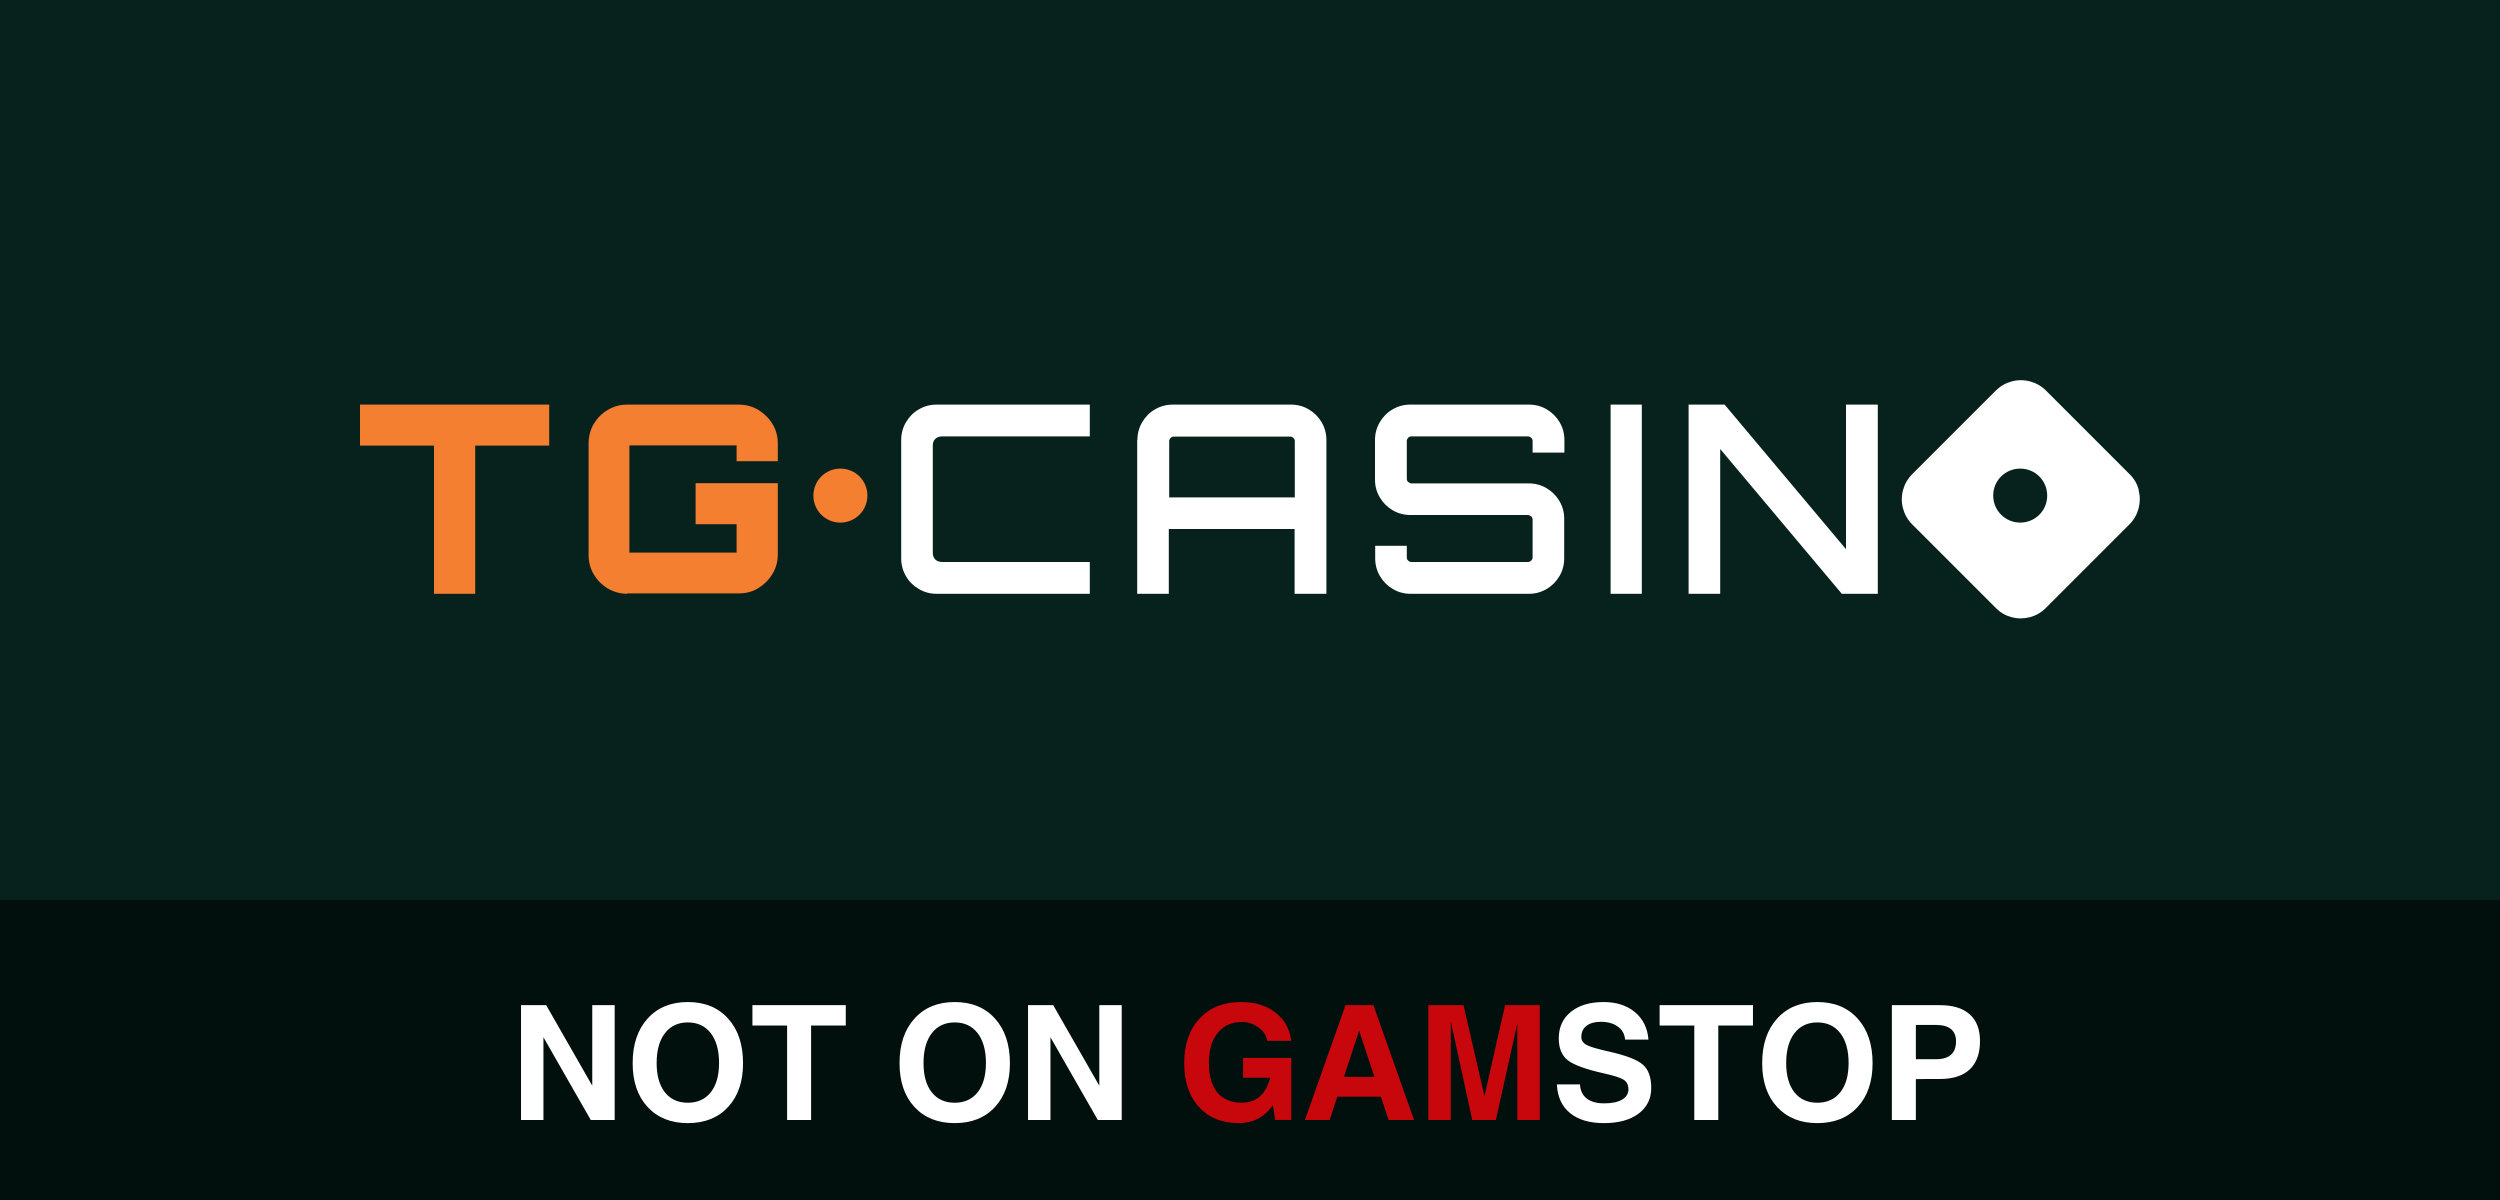 <?xml version="1.0" encoding="UTF-8"?>
<svg xmlns="http://www.w3.org/2000/svg" width="125" height="60" viewBox="0 0 125 60" fill="none">
  <rect width="125" height="60" fill="#07221D"></rect>
  <rect width="125" height="15" transform="translate(0 45)" fill="#02100D"></rect>
  <path d="M27.172 56H26.613H26.051V50.258H26.68H27.309L29.613 54.285V50.258H30.172H30.734V56H30.137H29.539L27.172 51.863V56ZM34.391 56.156C33.547 56.156 32.876 55.887 32.379 55.348C31.881 54.809 31.633 54.079 31.633 53.16C31.633 52.223 31.881 51.479 32.379 50.93C32.876 50.378 33.547 50.102 34.391 50.102C35.24 50.102 35.911 50.378 36.406 50.93C36.904 51.479 37.152 52.223 37.152 53.16C37.152 54.079 36.904 54.809 36.406 55.348C35.911 55.887 35.24 56.156 34.391 56.156ZM34.391 55.137C34.88 55.137 35.263 54.962 35.539 54.613C35.815 54.262 35.953 53.775 35.953 53.152C35.953 52.517 35.815 52.02 35.539 51.66C35.263 51.301 34.88 51.121 34.391 51.121C33.904 51.121 33.522 51.301 33.246 51.66C32.97 52.02 32.832 52.517 32.832 53.152C32.832 53.775 32.969 54.262 33.242 54.613C33.518 54.962 33.901 55.137 34.391 55.137ZM39.355 56V51.277H37.621V50.77V50.258H42.289V50.766V51.277H40.555V56H39.957H39.355ZM47.734 56.156C46.891 56.156 46.22 55.887 45.723 55.348C45.225 54.809 44.977 54.079 44.977 53.16C44.977 52.223 45.225 51.479 45.723 50.93C46.22 50.378 46.891 50.102 47.734 50.102C48.583 50.102 49.255 50.378 49.75 50.93C50.247 51.479 50.496 52.223 50.496 53.16C50.496 54.079 50.247 54.809 49.75 55.348C49.255 55.887 48.583 56.156 47.734 56.156ZM47.734 55.137C48.224 55.137 48.607 54.962 48.883 54.613C49.159 54.262 49.297 53.775 49.297 53.152C49.297 52.517 49.159 52.02 48.883 51.66C48.607 51.301 48.224 51.121 47.734 51.121C47.247 51.121 46.866 51.301 46.59 51.66C46.314 52.02 46.176 52.517 46.176 53.152C46.176 53.775 46.312 54.262 46.586 54.613C46.862 54.962 47.245 55.137 47.734 55.137ZM52.523 56H51.965H51.402V50.258H52.031H52.66L54.965 54.285V50.258H55.523H56.086V56H55.488H54.891L52.523 51.863V56ZM81.254 51.98C81.233 51.707 81.113 51.491 80.894 51.332C80.676 51.171 80.391 51.09 80.039 51.09C79.734 51.09 79.496 51.158 79.324 51.293C79.152 51.426 79.066 51.612 79.066 51.852C79.066 52.023 79.156 52.156 79.336 52.25C79.513 52.344 79.889 52.454 80.465 52.582C81.301 52.77 81.859 52.986 82.141 53.23C82.422 53.473 82.562 53.862 82.562 54.398C82.562 54.938 82.35 55.366 81.926 55.684C81.501 55.999 80.927 56.156 80.203 56.156C79.477 56.156 78.909 55.988 78.5 55.652C78.091 55.316 77.872 54.839 77.844 54.219H79C79.013 54.523 79.124 54.758 79.332 54.922C79.54 55.086 79.831 55.168 80.203 55.168C80.586 55.168 80.884 55.107 81.098 54.984C81.314 54.859 81.422 54.688 81.422 54.469C81.422 54.253 81.345 54.094 81.191 53.992C81.04 53.891 80.717 53.785 80.223 53.676C79.311 53.473 78.702 53.253 78.394 53.016C78.09 52.781 77.938 52.415 77.938 51.918C77.938 51.361 78.139 50.919 78.543 50.594C78.947 50.266 79.492 50.102 80.18 50.102C80.823 50.102 81.346 50.271 81.75 50.609C82.154 50.948 82.378 51.405 82.422 51.98H81.254ZM84.715 56V51.277H82.981V50.77V50.258H87.648V50.766V51.277H85.914V56H85.316H84.715ZM90.867 56.156C90.023 56.156 89.353 55.887 88.856 55.348C88.358 54.809 88.109 54.079 88.109 53.16C88.109 52.223 88.358 51.479 88.856 50.93C89.353 50.378 90.023 50.102 90.867 50.102C91.716 50.102 92.388 50.378 92.883 50.93C93.38 51.479 93.629 52.223 93.629 53.16C93.629 54.079 93.38 54.809 92.883 55.348C92.388 55.887 91.716 56.156 90.867 56.156ZM90.867 55.137C91.357 55.137 91.74 54.962 92.016 54.613C92.292 54.262 92.43 53.775 92.43 53.152C92.43 52.517 92.292 52.02 92.016 51.66C91.74 51.301 91.357 51.121 90.867 51.121C90.38 51.121 89.999 51.301 89.723 51.66C89.447 52.02 89.309 52.517 89.309 53.152C89.309 53.775 89.445 54.262 89.719 54.613C89.995 54.962 90.378 55.137 90.867 55.137ZM94.594 56V50.258H95.191H96.996C97.65 50.258 98.147 50.411 98.488 50.719C98.829 51.023 99 51.469 99 52.055C99 52.675 98.829 53.146 98.488 53.469C98.147 53.789 97.65 53.949 96.996 53.949C96.533 53.947 96.132 53.949 95.793 53.957V56H95.195H94.594ZM95.793 52.961H96.793C97.129 52.961 97.38 52.887 97.547 52.738C97.716 52.59 97.801 52.366 97.801 52.066C97.801 51.793 97.716 51.589 97.547 51.453C97.38 51.315 97.129 51.246 96.793 51.246H95.793V52.961Z" fill="white"></path>
  <path d="M61.938 56.156C61.102 56.156 60.438 55.887 59.945 55.348C59.456 54.809 59.211 54.079 59.211 53.16C59.211 52.223 59.466 51.479 59.977 50.93C60.487 50.378 61.177 50.102 62.047 50.102C62.745 50.102 63.319 50.276 63.77 50.625C64.223 50.974 64.487 51.445 64.562 52.039H63.359C63.328 51.789 63.188 51.57 62.938 51.383C62.688 51.193 62.411 51.098 62.109 51.098C61.589 51.098 61.181 51.279 60.887 51.641C60.592 52 60.445 52.5 60.445 53.141C60.445 53.792 60.586 54.288 60.867 54.629C61.151 54.967 61.565 55.137 62.109 55.137H62.105C62.569 55.137 62.931 54.96 63.191 54.605C63.335 54.405 63.44 54.169 63.508 53.898V53.887H62.156V52.898H64.562V55.996H63.762L63.645 55.254L63.574 55.348C63.171 55.887 62.624 56.156 61.934 56.156H61.938ZM65.246 56L67.277 50.258H67.973H68.668L70.703 56H70.066H69.43L69.043 54.832H66.863L66.484 56H65.867H65.246ZM67.957 51.535L67.195 53.844H68.723L67.957 51.535ZM72.539 56H71.981H71.418V50.258H72.297H73.176L74.223 54.809L75.254 50.258H76.121H76.988V56H76.43H75.867V51.172L74.793 56H74.203H73.613L72.539 51.066V56Z" fill="#C8070D"></path>
  <path d="M21.7 29.69V22.28H18V20.23H27.46V22.28H23.76V29.69H21.71H21.7Z" fill="#F57F31"></path>
  <path d="M31.37 29.69C31.02 29.69 30.7 29.6 30.4 29.43C30.1 29.25 29.87 29.02 29.69 28.72C29.51 28.42 29.43 28.1 29.43 27.75V22.17C29.43 21.81 29.52 21.48 29.69 21.19C29.87 20.9 30.1 20.66 30.4 20.49C30.7 20.31 31.02 20.23 31.37 20.23H36.93C37.29 20.23 37.62 20.32 37.91 20.49C38.2 20.67 38.44 20.9 38.62 21.19C38.8 21.48 38.89 21.81 38.89 22.17V23.06H36.83V22.27H31.47V27.63H36.83V26.21H34.78V24.16H38.89V27.73C38.89 28.08 38.8 28.4 38.62 28.7C38.44 29 38.2 29.23 37.91 29.41C37.62 29.59 37.29 29.67 36.93 29.67H31.37V29.69Z" fill="#F57F31"></path>
  <path d="M43.37 24.78C43.37 25.52 42.77 26.13 42.02 26.13C41.27 26.13 40.67 25.53 40.67 24.78C40.67 24.03 41.27 23.43 42.02 23.43C42.77 23.43 43.37 24.03 43.37 24.78Z" fill="#F57F31"></path>
  <path d="M46.83 29.69C46.51 29.69 46.21 29.61 45.94 29.45C45.67 29.29 45.45 29.08 45.3 28.81C45.14 28.54 45.06 28.24 45.06 27.92V22C45.06 21.68 45.14 21.38 45.3 21.11C45.46 20.84 45.67 20.62 45.94 20.47C46.21 20.31 46.51 20.23 46.83 20.23H54.49V21.82H47.11C46.97 21.82 46.86 21.86 46.77 21.94C46.68 22.02 46.64 22.13 46.64 22.28V27.64C46.64 27.78 46.68 27.89 46.77 27.98C46.86 28.06 46.97 28.1 47.11 28.1H54.49V29.69H46.83Z" fill="white"></path>
  <path d="M64.74 24.87V22.06C64.74 22 64.72 21.94 64.67 21.9C64.62 21.85 64.57 21.83 64.51 21.83H58.69C58.63 21.83 58.57 21.85 58.53 21.9C58.48 21.95 58.46 22 58.46 22.06V24.87H64.75H64.74ZM56.87 22C56.87 21.68 56.95 21.38 57.11 21.11C57.27 20.84 57.48 20.62 57.75 20.47C58.02 20.31 58.32 20.23 58.64 20.23H64.55C64.87 20.23 65.17 20.31 65.44 20.47C65.71 20.63 65.92 20.84 66.08 21.11C66.24 21.38 66.32 21.68 66.32 22V29.69H64.73V26.45H58.44V29.69H56.86V22H56.87Z" fill="white"></path>
  <path d="M70.53 29.69C70.21 29.69 69.91 29.61 69.64 29.45C69.37 29.29 69.16 29.08 69 28.81C68.84 28.54 68.76 28.24 68.76 27.92V27.29H70.34V27.87C70.34 27.93 70.36 27.99 70.41 28.03C70.46 28.08 70.51 28.1 70.57 28.1H76.38C76.45 28.1 76.51 28.08 76.56 28.03C76.61 27.98 76.63 27.93 76.63 27.87V25.99C76.63 25.92 76.61 25.86 76.56 25.82C76.51 25.78 76.45 25.75 76.38 25.75H70.52C70.2 25.75 69.9 25.67 69.63 25.51C69.36 25.35 69.15 25.14 68.99 24.87C68.83 24.6 68.75 24.31 68.75 23.98V22C68.75 21.68 68.83 21.38 68.99 21.11C69.15 20.84 69.36 20.62 69.63 20.47C69.9 20.31 70.19 20.23 70.52 20.23H76.45C76.77 20.23 77.07 20.31 77.34 20.47C77.61 20.63 77.82 20.84 77.98 21.11C78.14 21.38 78.22 21.68 78.22 22V22.63H76.63V22.05C76.63 21.99 76.61 21.93 76.56 21.89C76.51 21.84 76.45 21.82 76.38 21.82H70.57C70.51 21.82 70.45 21.84 70.41 21.89C70.36 21.94 70.34 21.99 70.34 22.05V23.93C70.34 24 70.36 24.06 70.41 24.1C70.46 24.14 70.51 24.17 70.57 24.17H76.44C76.76 24.17 77.06 24.25 77.33 24.41C77.6 24.57 77.81 24.78 77.97 25.05C78.13 25.32 78.21 25.61 78.21 25.94V27.92C78.21 28.24 78.13 28.54 77.97 28.81C77.81 29.08 77.59 29.3 77.33 29.45C77.06 29.61 76.77 29.69 76.44 29.69H70.51H70.53Z" fill="white"></path>
  <path d="M82.09 20.23H80.53V29.69H82.09V20.23Z" fill="white"></path>
  <path d="M84.43 29.69V20.23H86.23L92.3 27.46V20.23H93.89V29.69H92.09L86.01 22.45V29.69H84.43Z" fill="white"></path>
  <path d="M106.94 24.5C106.86 24.2 106.71 23.93 106.48 23.71L102.3 19.53C102.07 19.3 101.8 19.15 101.5 19.07C101.2 18.99 100.89 18.99 100.59 19.07C100.29 19.15 100.02 19.3 99.79 19.53L95.61 23.71C95.38 23.94 95.23 24.21 95.15 24.51C95.07 24.81 95.07 25.12 95.15 25.42C95.23 25.72 95.38 25.99 95.61 26.22L99.79 30.4C100.02 30.63 100.28 30.78 100.58 30.86C100.88 30.94 101.18 30.94 101.49 30.86C101.8 30.78 102.06 30.63 102.29 30.4L106.47 26.22C106.7 25.99 106.85 25.72 106.93 25.42C107.01 25.11 107.01 24.81 106.93 24.51L106.94 24.5ZM101.01 26.13C100.27 26.13 99.66 25.53 99.66 24.78C99.66 24.03 100.26 23.43 101.01 23.43C101.76 23.43 102.36 24.03 102.36 24.78C102.36 25.53 101.76 26.13 101.01 26.13Z" fill="white"></path>
</svg>

